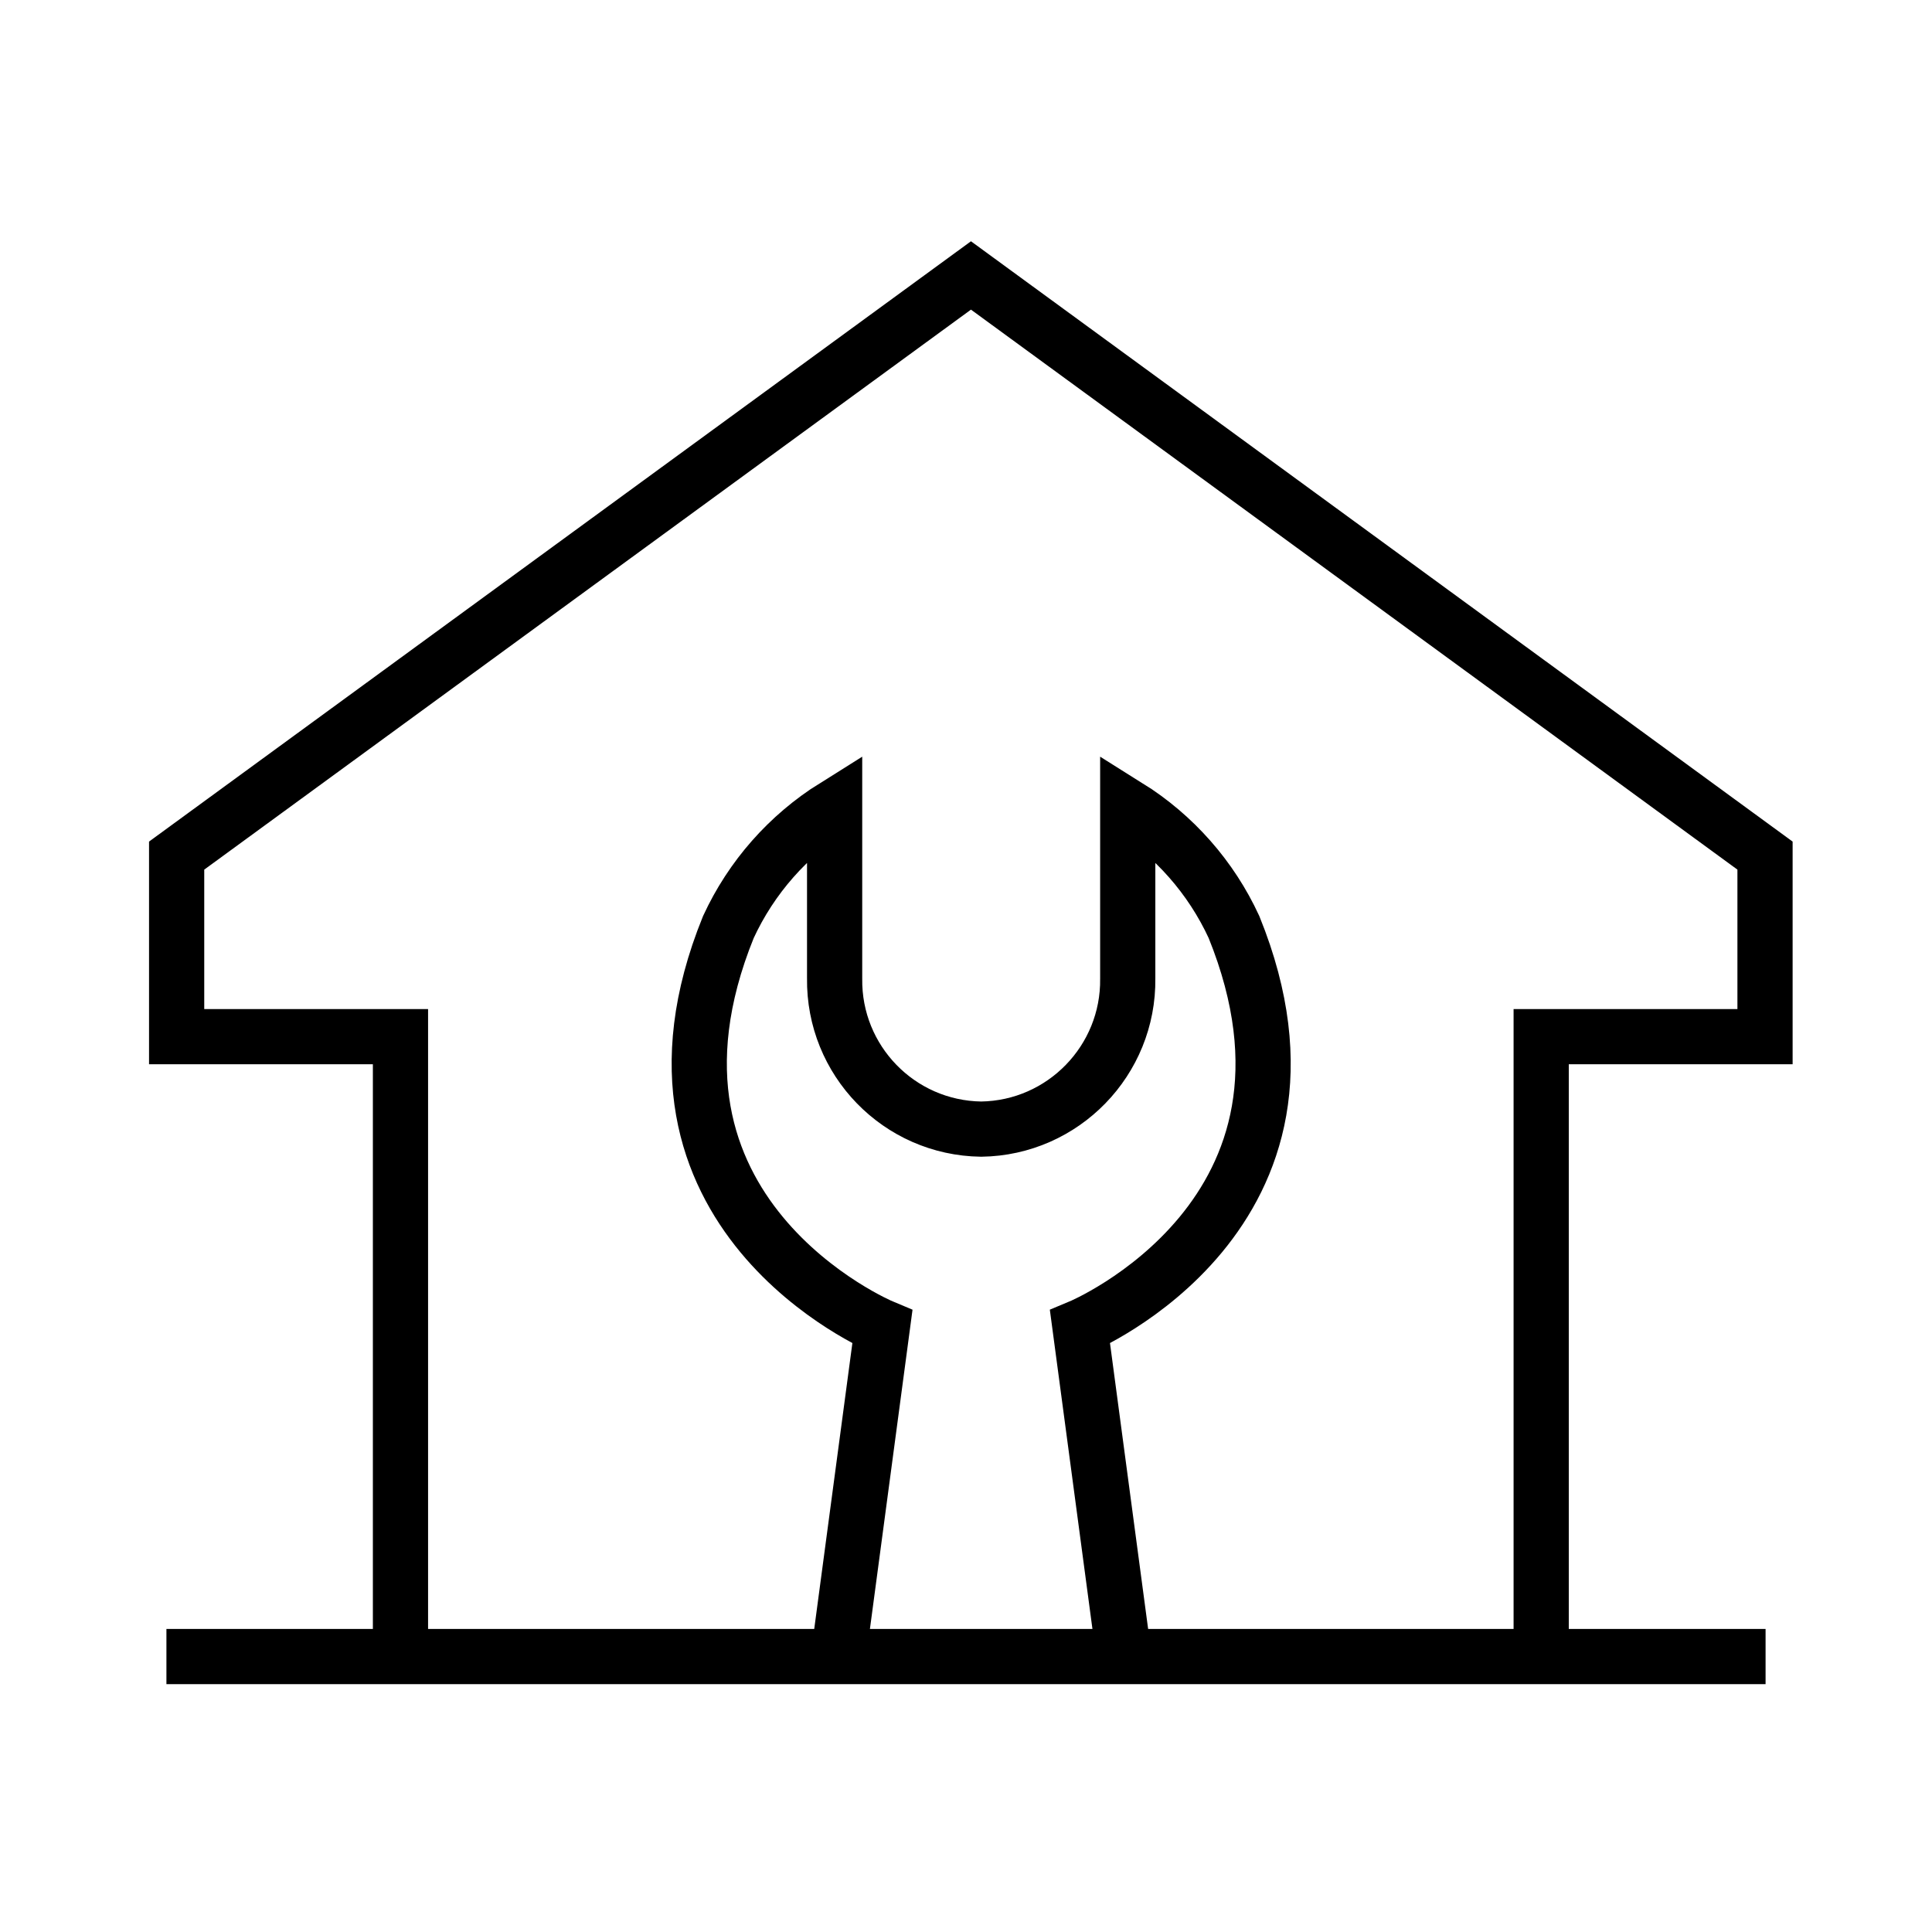 <?xml version="1.0" encoding="UTF-8"?>
<svg id="Bauimpuls_Icons" data-name="Bauimpuls Icons" xmlns="http://www.w3.org/2000/svg" viewBox="0 0 70 70">
  <defs>
    <style>
      .cls-1 {
        fill: none;
        stroke: #000;
        stroke-miterlimit: 10;
        stroke-width: 2px;
      }
    </style>
  </defs>
  <g>
    <line class="cls-1" x1="6.03" y1="60.02" x2="63.97" y2="60.02"/>
    <polyline class="cls-1" points="55.84 60.02 55.84 37.56 63.95 37.56 63.95 31 35.18 9.98 6.4 31 6.4 37.56 14.51 37.56 14.51 60.02"/>
  </g>
  <path class="cls-1" d="m30.43,59.62l1.54-11.54s-9.8-4.09-5.58-14.49c.83-1.8,2.17-3.32,3.85-4.37v6.23c-.04,2.97,2.33,5.42,5.31,5.46,2.97-.04,5.35-2.49,5.31-5.46v-6.23c1.68,1.05,3.02,2.57,3.85,4.37,4.22,10.41-5.58,14.49-5.58,14.49l1.54,11.54"/>
</svg>